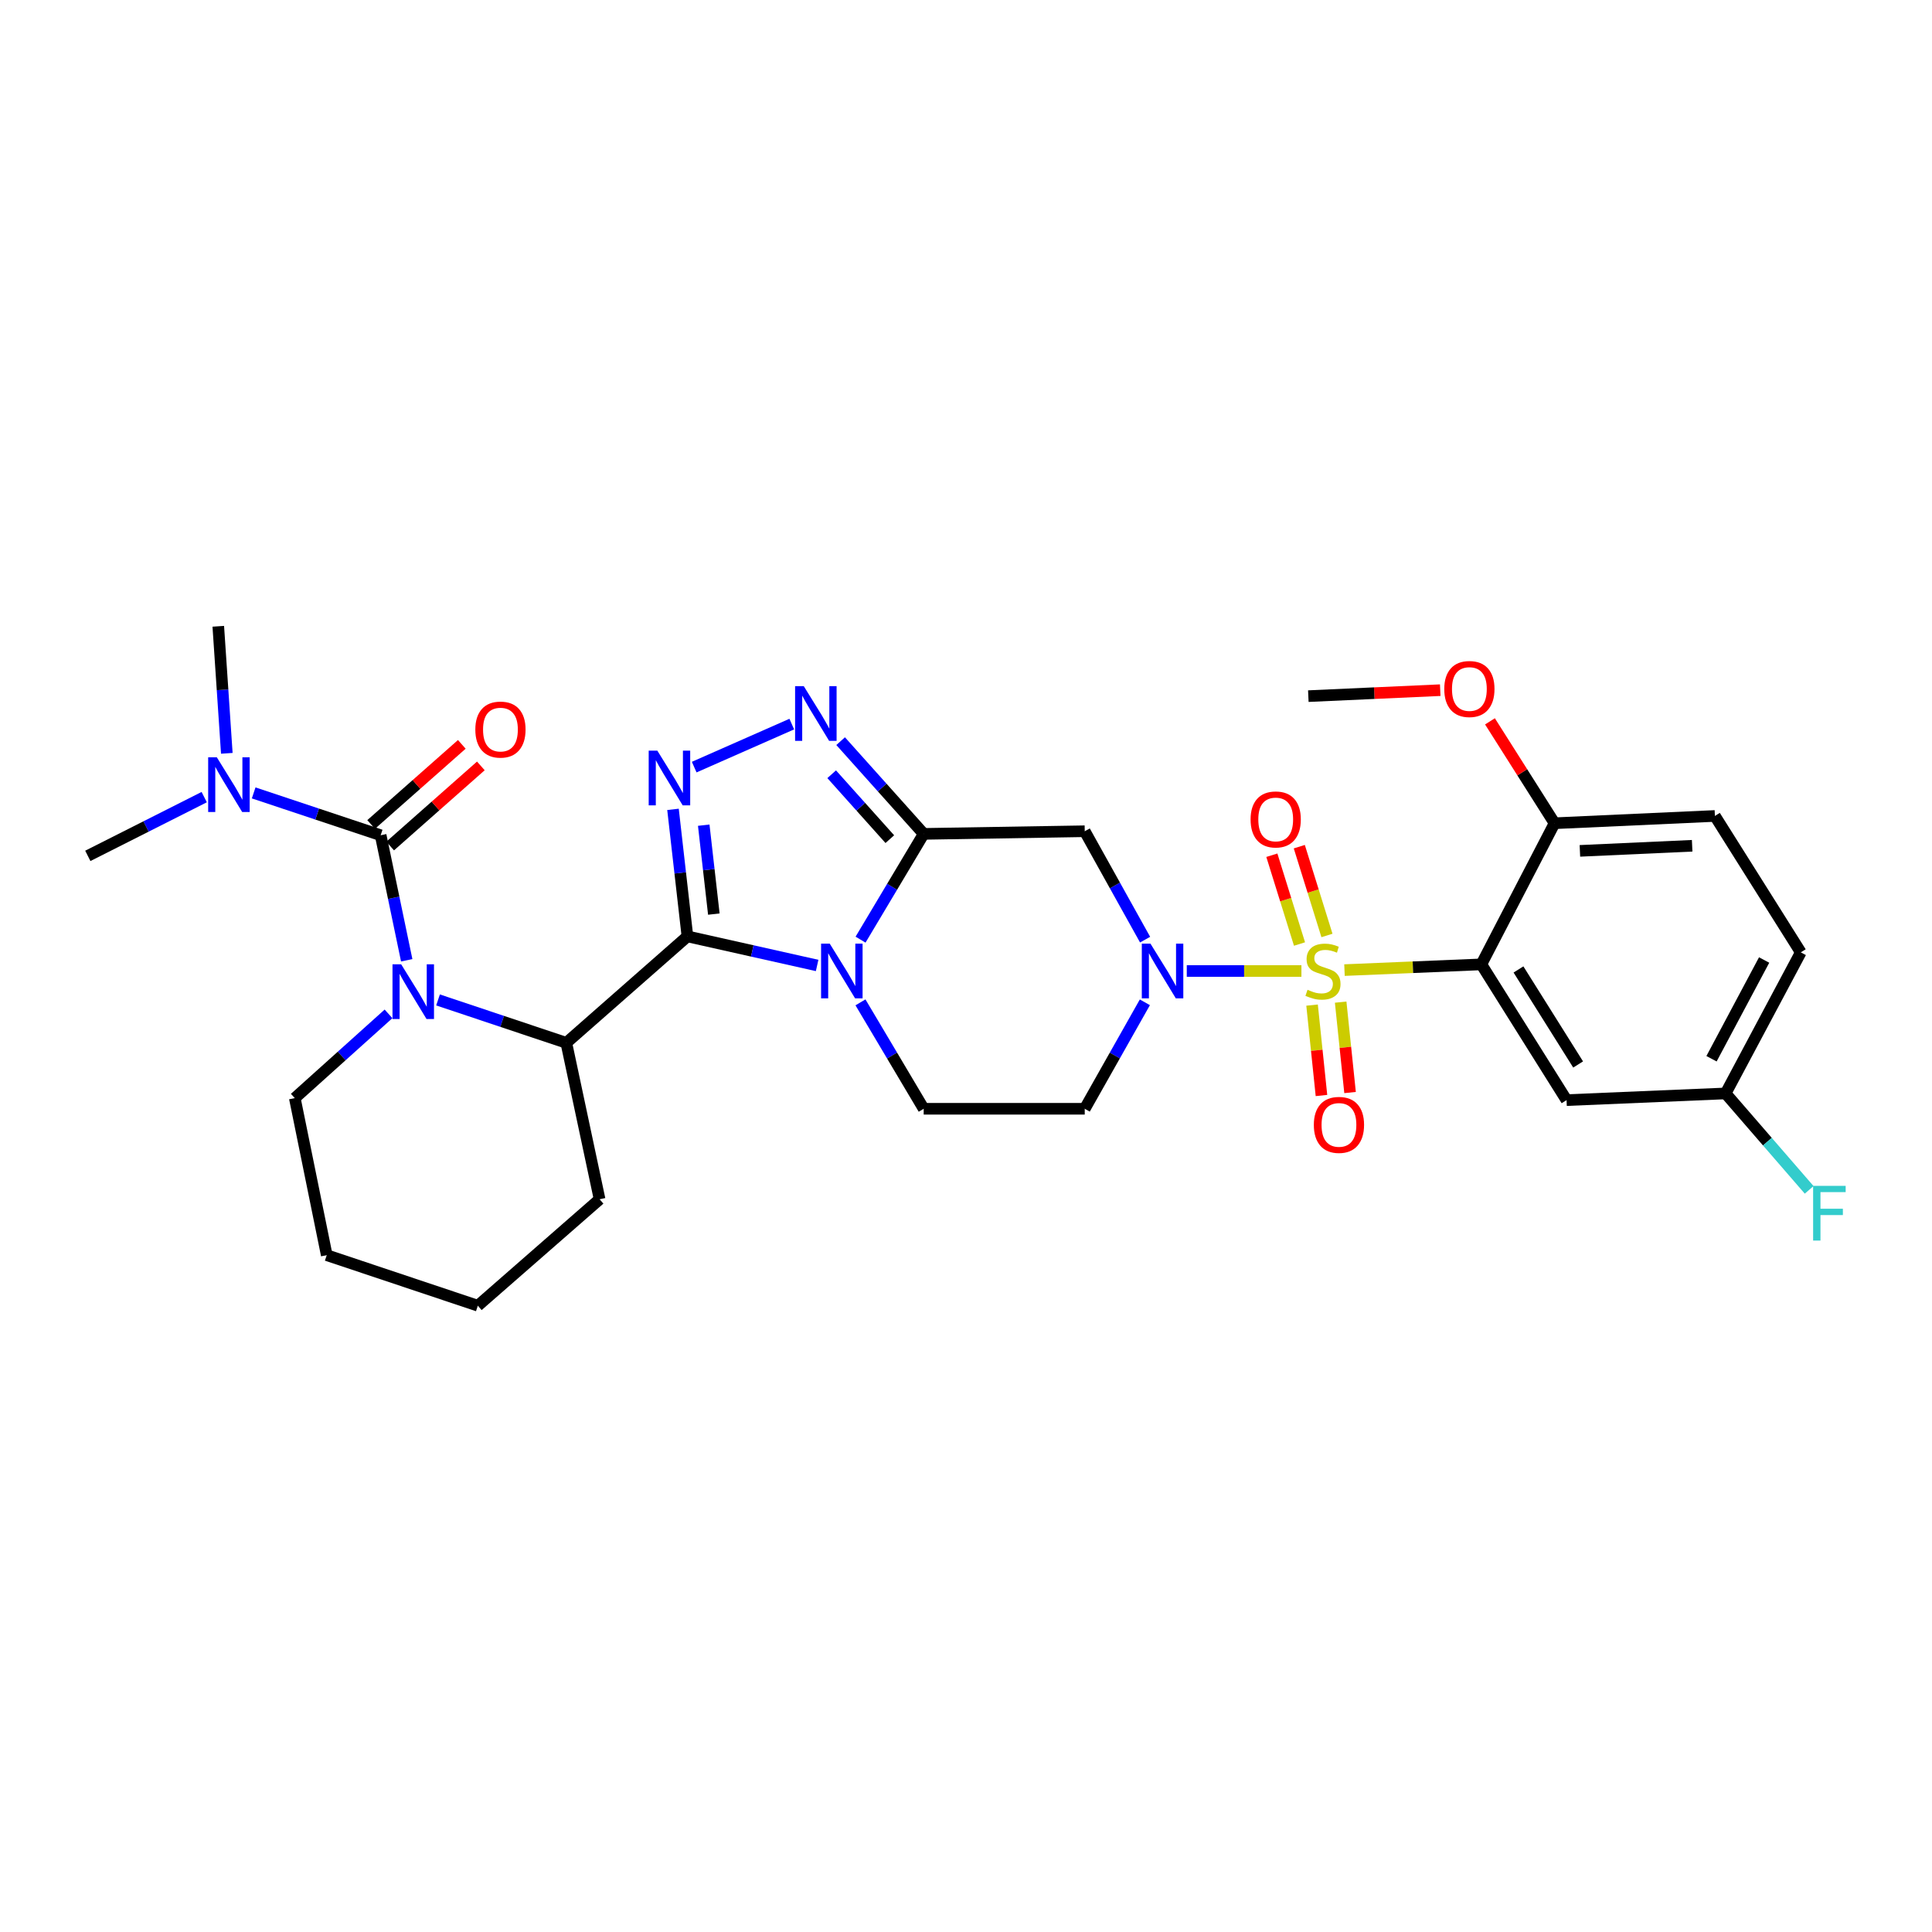 <?xml version='1.0' encoding='iso-8859-1'?>
<svg version='1.1' baseProfile='full'
              xmlns='http://www.w3.org/2000/svg'
                      xmlns:rdkit='http://www.rdkit.org/xml'
                      xmlns:xlink='http://www.w3.org/1999/xlink'
                  xml:space='preserve'
width='1000px' height='1000px' viewBox='0 0 1000 1000'>
<!-- END OF HEADER -->
<rect style='opacity:1.0;fill:#FFFFFF;stroke:none' width='1000' height='1000' x='0' y='0'> </rect>
<path class='bond-3' d='M 673.616,502.588 L 643.945,502.588' style='fill:none;fill-rule:evenodd;stroke:#CCCC00;stroke-width:6px;stroke-linecap:butt;stroke-linejoin:miter;stroke-opacity:1' />
<path class='bond-3' d='M 643.945,502.588 L 614.274,502.588' style='fill:none;fill-rule:evenodd;stroke:#0000FF;stroke-width:6px;stroke-linecap:butt;stroke-linejoin:miter;stroke-opacity:1' />
<path class='bond-4' d='M 695.903,502.122 L 731.322,500.639' style='fill:none;fill-rule:evenodd;stroke:#CCCC00;stroke-width:6px;stroke-linecap:butt;stroke-linejoin:miter;stroke-opacity:1' />
<path class='bond-4' d='M 731.322,500.639 L 766.741,499.157' style='fill:none;fill-rule:evenodd;stroke:#000000;stroke-width:6px;stroke-linecap:butt;stroke-linejoin:miter;stroke-opacity:1' />
<path class='bond-14' d='M 679.125,520.237 L 681.556,543.634' style='fill:none;fill-rule:evenodd;stroke:#CCCC00;stroke-width:6px;stroke-linecap:butt;stroke-linejoin:miter;stroke-opacity:1' />
<path class='bond-14' d='M 681.556,543.634 L 683.987,567.032' style='fill:none;fill-rule:evenodd;stroke:#FF0000;stroke-width:6px;stroke-linecap:butt;stroke-linejoin:miter;stroke-opacity:1' />
<path class='bond-14' d='M 693.927,518.699 L 696.358,542.097' style='fill:none;fill-rule:evenodd;stroke:#CCCC00;stroke-width:6px;stroke-linecap:butt;stroke-linejoin:miter;stroke-opacity:1' />
<path class='bond-14' d='M 696.358,542.097 L 698.789,565.495' style='fill:none;fill-rule:evenodd;stroke:#FF0000;stroke-width:6px;stroke-linecap:butt;stroke-linejoin:miter;stroke-opacity:1' />
<path class='bond-15' d='M 686.835,484.198 L 679.674,461.217' style='fill:none;fill-rule:evenodd;stroke:#CCCC00;stroke-width:6px;stroke-linecap:butt;stroke-linejoin:miter;stroke-opacity:1' />
<path class='bond-15' d='M 679.674,461.217 L 672.513,438.237' style='fill:none;fill-rule:evenodd;stroke:#FF0000;stroke-width:6px;stroke-linecap:butt;stroke-linejoin:miter;stroke-opacity:1' />
<path class='bond-15' d='M 672.628,488.625 L 665.467,465.644' style='fill:none;fill-rule:evenodd;stroke:#CCCC00;stroke-width:6px;stroke-linecap:butt;stroke-linejoin:miter;stroke-opacity:1' />
<path class='bond-15' d='M 665.467,465.644 L 658.306,442.664' style='fill:none;fill-rule:evenodd;stroke:#FF0000;stroke-width:6px;stroke-linecap:butt;stroke-linejoin:miter;stroke-opacity:1' />
<path class='bond-0' d='M 355.813,484.673 L 389.378,492.197' style='fill:none;fill-rule:evenodd;stroke:#000000;stroke-width:6px;stroke-linecap:butt;stroke-linejoin:miter;stroke-opacity:1' />
<path class='bond-0' d='M 389.378,492.197 L 422.944,499.721' style='fill:none;fill-rule:evenodd;stroke:#0000FF;stroke-width:6px;stroke-linecap:butt;stroke-linejoin:miter;stroke-opacity:1' />
<path class='bond-10' d='M 355.813,484.673 L 293.123,539.773' style='fill:none;fill-rule:evenodd;stroke:#000000;stroke-width:6px;stroke-linecap:butt;stroke-linejoin:miter;stroke-opacity:1' />
<path class='bond-33' d='M 355.813,484.673 L 352.08,451.799' style='fill:none;fill-rule:evenodd;stroke:#000000;stroke-width:6px;stroke-linecap:butt;stroke-linejoin:miter;stroke-opacity:1' />
<path class='bond-33' d='M 352.08,451.799 L 348.346,418.926' style='fill:none;fill-rule:evenodd;stroke:#0000FF;stroke-width:6px;stroke-linecap:butt;stroke-linejoin:miter;stroke-opacity:1' />
<path class='bond-33' d='M 369.479,473.131 L 366.865,450.12' style='fill:none;fill-rule:evenodd;stroke:#000000;stroke-width:6px;stroke-linecap:butt;stroke-linejoin:miter;stroke-opacity:1' />
<path class='bond-33' d='M 366.865,450.12 L 364.252,427.109' style='fill:none;fill-rule:evenodd;stroke:#0000FF;stroke-width:6px;stroke-linecap:butt;stroke-linejoin:miter;stroke-opacity:1' />
<path class='bond-1' d='M 445.377,518.821 L 461.739,546.361' style='fill:none;fill-rule:evenodd;stroke:#0000FF;stroke-width:6px;stroke-linecap:butt;stroke-linejoin:miter;stroke-opacity:1' />
<path class='bond-1' d='M 461.739,546.361 L 478.101,573.9' style='fill:none;fill-rule:evenodd;stroke:#000000;stroke-width:6px;stroke-linecap:butt;stroke-linejoin:miter;stroke-opacity:1' />
<path class='bond-31' d='M 445.418,486.361 L 461.76,458.988' style='fill:none;fill-rule:evenodd;stroke:#0000FF;stroke-width:6px;stroke-linecap:butt;stroke-linejoin:miter;stroke-opacity:1' />
<path class='bond-31' d='M 461.76,458.988 L 478.101,431.614' style='fill:none;fill-rule:evenodd;stroke:#000000;stroke-width:6px;stroke-linecap:butt;stroke-linejoin:miter;stroke-opacity:1' />
<path class='bond-2' d='M 478.101,431.614 L 561.459,430.25' style='fill:none;fill-rule:evenodd;stroke:#000000;stroke-width:6px;stroke-linecap:butt;stroke-linejoin:miter;stroke-opacity:1' />
<path class='bond-8' d='M 478.101,431.614 L 456.607,407.618' style='fill:none;fill-rule:evenodd;stroke:#000000;stroke-width:6px;stroke-linecap:butt;stroke-linejoin:miter;stroke-opacity:1' />
<path class='bond-8' d='M 456.607,407.618 L 435.112,383.621' style='fill:none;fill-rule:evenodd;stroke:#0000FF;stroke-width:6px;stroke-linecap:butt;stroke-linejoin:miter;stroke-opacity:1' />
<path class='bond-8' d='M 460.568,434.344 L 445.522,417.546' style='fill:none;fill-rule:evenodd;stroke:#000000;stroke-width:6px;stroke-linecap:butt;stroke-linejoin:miter;stroke-opacity:1' />
<path class='bond-8' d='M 445.522,417.546 L 430.476,400.749' style='fill:none;fill-rule:evenodd;stroke:#0000FF;stroke-width:6px;stroke-linecap:butt;stroke-linejoin:miter;stroke-opacity:1' />
<path class='bond-9' d='M 592.7,486.358 L 577.079,458.304' style='fill:none;fill-rule:evenodd;stroke:#0000FF;stroke-width:6px;stroke-linecap:butt;stroke-linejoin:miter;stroke-opacity:1' />
<path class='bond-9' d='M 577.079,458.304 L 561.459,430.25' style='fill:none;fill-rule:evenodd;stroke:#000000;stroke-width:6px;stroke-linecap:butt;stroke-linejoin:miter;stroke-opacity:1' />
<path class='bond-12' d='M 592.583,518.795 L 577.021,546.348' style='fill:none;fill-rule:evenodd;stroke:#0000FF;stroke-width:6px;stroke-linecap:butt;stroke-linejoin:miter;stroke-opacity:1' />
<path class='bond-12' d='M 577.021,546.348 L 561.459,573.9' style='fill:none;fill-rule:evenodd;stroke:#000000;stroke-width:6px;stroke-linecap:butt;stroke-linejoin:miter;stroke-opacity:1' />
<path class='bond-13' d='M 766.741,499.157 L 810.847,569.428' style='fill:none;fill-rule:evenodd;stroke:#000000;stroke-width:6px;stroke-linecap:butt;stroke-linejoin:miter;stroke-opacity:1' />
<path class='bond-13' d='M 785.961,501.787 L 816.835,550.976' style='fill:none;fill-rule:evenodd;stroke:#000000;stroke-width:6px;stroke-linecap:butt;stroke-linejoin:miter;stroke-opacity:1' />
<path class='bond-17' d='M 766.741,499.157 L 804.63,426.108' style='fill:none;fill-rule:evenodd;stroke:#000000;stroke-width:6px;stroke-linecap:butt;stroke-linejoin:miter;stroke-opacity:1' />
<path class='bond-5' d='M 359.314,397.056 L 409.821,374.789' style='fill:none;fill-rule:evenodd;stroke:#0000FF;stroke-width:6px;stroke-linecap:butt;stroke-linejoin:miter;stroke-opacity:1' />
<path class='bond-6' d='M 226.727,517.561 L 259.925,528.667' style='fill:none;fill-rule:evenodd;stroke:#0000FF;stroke-width:6px;stroke-linecap:butt;stroke-linejoin:miter;stroke-opacity:1' />
<path class='bond-6' d='M 259.925,528.667 L 293.123,539.773' style='fill:none;fill-rule:evenodd;stroke:#000000;stroke-width:6px;stroke-linecap:butt;stroke-linejoin:miter;stroke-opacity:1' />
<path class='bond-7' d='M 210.516,497.042 L 203.77,464.683' style='fill:none;fill-rule:evenodd;stroke:#0000FF;stroke-width:6px;stroke-linecap:butt;stroke-linejoin:miter;stroke-opacity:1' />
<path class='bond-7' d='M 203.77,464.683 L 197.025,432.325' style='fill:none;fill-rule:evenodd;stroke:#000000;stroke-width:6px;stroke-linecap:butt;stroke-linejoin:miter;stroke-opacity:1' />
<path class='bond-21' d='M 201.097,524.777 L 176.843,546.582' style='fill:none;fill-rule:evenodd;stroke:#0000FF;stroke-width:6px;stroke-linecap:butt;stroke-linejoin:miter;stroke-opacity:1' />
<path class='bond-21' d='M 176.843,546.582 L 152.589,568.386' style='fill:none;fill-rule:evenodd;stroke:#000000;stroke-width:6px;stroke-linecap:butt;stroke-linejoin:miter;stroke-opacity:1' />
<path class='bond-16' d='M 197.025,432.325 L 164.161,421.365' style='fill:none;fill-rule:evenodd;stroke:#000000;stroke-width:6px;stroke-linecap:butt;stroke-linejoin:miter;stroke-opacity:1' />
<path class='bond-16' d='M 164.161,421.365 L 131.297,410.406' style='fill:none;fill-rule:evenodd;stroke:#0000FF;stroke-width:6px;stroke-linecap:butt;stroke-linejoin:miter;stroke-opacity:1' />
<path class='bond-18' d='M 201.951,437.901 L 225.419,417.168' style='fill:none;fill-rule:evenodd;stroke:#000000;stroke-width:6px;stroke-linecap:butt;stroke-linejoin:miter;stroke-opacity:1' />
<path class='bond-18' d='M 225.419,417.168 L 248.887,396.435' style='fill:none;fill-rule:evenodd;stroke:#FF0000;stroke-width:6px;stroke-linecap:butt;stroke-linejoin:miter;stroke-opacity:1' />
<path class='bond-18' d='M 192.099,426.749 L 215.567,406.016' style='fill:none;fill-rule:evenodd;stroke:#000000;stroke-width:6px;stroke-linecap:butt;stroke-linejoin:miter;stroke-opacity:1' />
<path class='bond-18' d='M 215.567,406.016 L 239.034,385.283' style='fill:none;fill-rule:evenodd;stroke:#FF0000;stroke-width:6px;stroke-linecap:butt;stroke-linejoin:miter;stroke-opacity:1' />
<path class='bond-25' d='M 293.123,539.773 L 310.352,620.734' style='fill:none;fill-rule:evenodd;stroke:#000000;stroke-width:6px;stroke-linecap:butt;stroke-linejoin:miter;stroke-opacity:1' />
<path class='bond-11' d='M 478.101,573.9 L 561.459,573.9' style='fill:none;fill-rule:evenodd;stroke:#000000;stroke-width:6px;stroke-linecap:butt;stroke-linejoin:miter;stroke-opacity:1' />
<path class='bond-20' d='M 810.847,569.428 L 893.171,565.956' style='fill:none;fill-rule:evenodd;stroke:#000000;stroke-width:6px;stroke-linecap:butt;stroke-linejoin:miter;stroke-opacity:1' />
<path class='bond-26' d='M 117.398,389.921 L 115.189,357.043' style='fill:none;fill-rule:evenodd;stroke:#0000FF;stroke-width:6px;stroke-linecap:butt;stroke-linejoin:miter;stroke-opacity:1' />
<path class='bond-26' d='M 115.189,357.043 L 112.981,324.165' style='fill:none;fill-rule:evenodd;stroke:#000000;stroke-width:6px;stroke-linecap:butt;stroke-linejoin:miter;stroke-opacity:1' />
<path class='bond-27' d='M 105.702,412.588 L 75.578,427.793' style='fill:none;fill-rule:evenodd;stroke:#0000FF;stroke-width:6px;stroke-linecap:butt;stroke-linejoin:miter;stroke-opacity:1' />
<path class='bond-27' d='M 75.578,427.793 L 45.455,442.998' style='fill:none;fill-rule:evenodd;stroke:#000000;stroke-width:6px;stroke-linecap:butt;stroke-linejoin:miter;stroke-opacity:1' />
<path class='bond-19' d='M 804.63,426.108 L 887.632,422.338' style='fill:none;fill-rule:evenodd;stroke:#000000;stroke-width:6px;stroke-linecap:butt;stroke-linejoin:miter;stroke-opacity:1' />
<path class='bond-19' d='M 817.755,440.408 L 875.857,437.769' style='fill:none;fill-rule:evenodd;stroke:#000000;stroke-width:6px;stroke-linecap:butt;stroke-linejoin:miter;stroke-opacity:1' />
<path class='bond-24' d='M 804.63,426.108 L 787.919,399.737' style='fill:none;fill-rule:evenodd;stroke:#000000;stroke-width:6px;stroke-linecap:butt;stroke-linejoin:miter;stroke-opacity:1' />
<path class='bond-24' d='M 787.919,399.737 L 771.207,373.367' style='fill:none;fill-rule:evenodd;stroke:#FF0000;stroke-width:6px;stroke-linecap:butt;stroke-linejoin:miter;stroke-opacity:1' />
<path class='bond-22' d='M 887.632,422.338 L 932.085,492.94' style='fill:none;fill-rule:evenodd;stroke:#000000;stroke-width:6px;stroke-linecap:butt;stroke-linejoin:miter;stroke-opacity:1' />
<path class='bond-23' d='M 893.171,565.956 L 914.796,590.915' style='fill:none;fill-rule:evenodd;stroke:#000000;stroke-width:6px;stroke-linecap:butt;stroke-linejoin:miter;stroke-opacity:1' />
<path class='bond-23' d='M 914.796,590.915 L 936.42,615.874' style='fill:none;fill-rule:evenodd;stroke:#33CCCC;stroke-width:6px;stroke-linecap:butt;stroke-linejoin:miter;stroke-opacity:1' />
<path class='bond-32' d='M 893.171,565.956 L 932.085,492.94' style='fill:none;fill-rule:evenodd;stroke:#000000;stroke-width:6px;stroke-linecap:butt;stroke-linejoin:miter;stroke-opacity:1' />
<path class='bond-32' d='M 885.876,548.004 L 913.116,496.893' style='fill:none;fill-rule:evenodd;stroke:#000000;stroke-width:6px;stroke-linecap:butt;stroke-linejoin:miter;stroke-opacity:1' />
<path class='bond-34' d='M 152.589,568.386 L 169.123,649.669' style='fill:none;fill-rule:evenodd;stroke:#000000;stroke-width:6px;stroke-linecap:butt;stroke-linejoin:miter;stroke-opacity:1' />
<path class='bond-28' d='M 745.463,357.23 L 711.327,358.774' style='fill:none;fill-rule:evenodd;stroke:#FF0000;stroke-width:6px;stroke-linecap:butt;stroke-linejoin:miter;stroke-opacity:1' />
<path class='bond-28' d='M 711.327,358.774 L 677.191,360.318' style='fill:none;fill-rule:evenodd;stroke:#000000;stroke-width:6px;stroke-linecap:butt;stroke-linejoin:miter;stroke-opacity:1' />
<path class='bond-30' d='M 310.352,620.734 L 247.323,675.835' style='fill:none;fill-rule:evenodd;stroke:#000000;stroke-width:6px;stroke-linecap:butt;stroke-linejoin:miter;stroke-opacity:1' />
<path class='bond-29' d='M 169.123,649.669 L 247.323,675.835' style='fill:none;fill-rule:evenodd;stroke:#000000;stroke-width:6px;stroke-linecap:butt;stroke-linejoin:miter;stroke-opacity:1' />
<path  class='atom-0' d='M 676.772 512.308
Q 677.092 512.428, 678.412 512.988
Q 679.732 513.548, 681.172 513.908
Q 682.652 514.228, 684.092 514.228
Q 686.772 514.228, 688.332 512.948
Q 689.892 511.628, 689.892 509.348
Q 689.892 507.788, 689.092 506.828
Q 688.332 505.868, 687.132 505.348
Q 685.932 504.828, 683.932 504.228
Q 681.412 503.468, 679.892 502.748
Q 678.412 502.028, 677.332 500.508
Q 676.292 498.988, 676.292 496.428
Q 676.292 492.868, 678.692 490.668
Q 681.132 488.468, 685.932 488.468
Q 689.212 488.468, 692.932 490.028
L 692.012 493.108
Q 688.612 491.708, 686.052 491.708
Q 683.292 491.708, 681.772 492.868
Q 680.252 493.988, 680.292 495.948
Q 680.292 497.468, 681.052 498.388
Q 681.852 499.308, 682.972 499.828
Q 684.132 500.348, 686.052 500.948
Q 688.612 501.748, 690.132 502.548
Q 691.652 503.348, 692.732 504.988
Q 693.852 506.588, 693.852 509.348
Q 693.852 513.268, 691.212 515.388
Q 688.612 517.468, 684.252 517.468
Q 681.732 517.468, 679.812 516.908
Q 677.932 516.388, 675.692 515.468
L 676.772 512.308
' fill='#CCCC00'/>
<path  class='atom-2' d='M 429.472 488.428
L 438.752 503.428
Q 439.672 504.908, 441.152 507.588
Q 442.632 510.268, 442.712 510.428
L 442.712 488.428
L 446.472 488.428
L 446.472 516.748
L 442.592 516.748
L 432.632 500.348
Q 431.472 498.428, 430.232 496.228
Q 429.032 494.028, 428.672 493.348
L 428.672 516.748
L 424.992 516.748
L 424.992 488.428
L 429.472 488.428
' fill='#0000FF'/>
<path  class='atom-4' d='M 595.477 488.428
L 604.757 503.428
Q 605.677 504.908, 607.157 507.588
Q 608.637 510.268, 608.717 510.428
L 608.717 488.428
L 612.477 488.428
L 612.477 516.748
L 608.597 516.748
L 598.637 500.348
Q 597.477 498.428, 596.237 496.228
Q 595.037 494.028, 594.677 493.348
L 594.677 516.748
L 590.997 516.748
L 590.997 488.428
L 595.477 488.428
' fill='#0000FF'/>
<path  class='atom-6' d='M 340.244 388.544
L 349.524 403.544
Q 350.444 405.024, 351.924 407.704
Q 353.404 410.384, 353.484 410.544
L 353.484 388.544
L 357.244 388.544
L 357.244 416.864
L 353.364 416.864
L 343.404 400.464
Q 342.244 398.544, 341.004 396.344
Q 339.804 394.144, 339.444 393.464
L 339.444 416.864
L 335.764 416.864
L 335.764 388.544
L 340.244 388.544
' fill='#0000FF'/>
<path  class='atom-7' d='M 207.638 499.109
L 216.918 514.109
Q 217.838 515.589, 219.318 518.269
Q 220.798 520.949, 220.878 521.109
L 220.878 499.109
L 224.638 499.109
L 224.638 527.429
L 220.758 527.429
L 210.798 511.029
Q 209.638 509.109, 208.398 506.909
Q 207.198 504.709, 206.838 504.029
L 206.838 527.429
L 203.158 527.429
L 203.158 499.109
L 207.638 499.109
' fill='#0000FF'/>
<path  class='atom-9' d='M 416.021 355.136
L 425.301 370.136
Q 426.221 371.616, 427.701 374.296
Q 429.181 376.976, 429.261 377.136
L 429.261 355.136
L 433.021 355.136
L 433.021 383.456
L 429.141 383.456
L 419.181 367.056
Q 418.021 365.136, 416.781 362.936
Q 415.581 360.736, 415.221 360.056
L 415.221 383.456
L 411.541 383.456
L 411.541 355.136
L 416.021 355.136
' fill='#0000FF'/>
<path  class='atom-15' d='M 680.039 582.239
Q 680.039 575.439, 683.399 571.639
Q 686.759 567.839, 693.039 567.839
Q 699.319 567.839, 702.679 571.639
Q 706.039 575.439, 706.039 582.239
Q 706.039 589.119, 702.639 593.039
Q 699.239 596.919, 693.039 596.919
Q 686.799 596.919, 683.399 593.039
Q 680.039 589.159, 680.039 582.239
M 693.039 593.719
Q 697.359 593.719, 699.679 590.839
Q 702.039 587.919, 702.039 582.239
Q 702.039 576.679, 699.679 573.879
Q 697.359 571.039, 693.039 571.039
Q 688.719 571.039, 686.359 573.839
Q 684.039 576.639, 684.039 582.239
Q 684.039 587.959, 686.359 590.839
Q 688.719 593.719, 693.039 593.719
' fill='#FF0000'/>
<path  class='atom-16' d='M 647.301 424.138
Q 647.301 417.338, 650.661 413.538
Q 654.021 409.738, 660.301 409.738
Q 666.581 409.738, 669.941 413.538
Q 673.301 417.338, 673.301 424.138
Q 673.301 431.018, 669.901 434.938
Q 666.501 438.818, 660.301 438.818
Q 654.061 438.818, 650.661 434.938
Q 647.301 431.058, 647.301 424.138
M 660.301 435.618
Q 664.621 435.618, 666.941 432.738
Q 669.301 429.818, 669.301 424.138
Q 669.301 418.578, 666.941 415.778
Q 664.621 412.938, 660.301 412.938
Q 655.981 412.938, 653.621 415.738
Q 651.301 418.538, 651.301 424.138
Q 651.301 429.858, 653.621 432.738
Q 655.981 435.618, 660.301 435.618
' fill='#FF0000'/>
<path  class='atom-17' d='M 112.227 391.974
L 121.507 406.974
Q 122.427 408.454, 123.907 411.134
Q 125.387 413.814, 125.467 413.974
L 125.467 391.974
L 129.227 391.974
L 129.227 420.294
L 125.347 420.294
L 115.387 403.894
Q 114.227 401.974, 112.987 399.774
Q 111.787 397.574, 111.427 396.894
L 111.427 420.294
L 107.747 420.294
L 107.747 391.974
L 112.227 391.974
' fill='#0000FF'/>
<path  class='atom-19' d='M 246.029 377.627
Q 246.029 370.827, 249.389 367.027
Q 252.749 363.227, 259.029 363.227
Q 265.309 363.227, 268.669 367.027
Q 272.029 370.827, 272.029 377.627
Q 272.029 384.507, 268.629 388.427
Q 265.229 392.307, 259.029 392.307
Q 252.789 392.307, 249.389 388.427
Q 246.029 384.547, 246.029 377.627
M 259.029 389.107
Q 263.349 389.107, 265.669 386.227
Q 268.029 383.307, 268.029 377.627
Q 268.029 372.067, 265.669 369.267
Q 263.349 366.427, 259.029 366.427
Q 254.709 366.427, 252.349 369.227
Q 250.029 372.027, 250.029 377.627
Q 250.029 383.347, 252.349 386.227
Q 254.709 389.107, 259.029 389.107
' fill='#FF0000'/>
<path  class='atom-24' d='M 938.471 613.799
L 955.311 613.799
L 955.311 617.039
L 942.271 617.039
L 942.271 625.639
L 953.871 625.639
L 953.871 628.919
L 942.271 628.919
L 942.271 642.119
L 938.471 642.119
L 938.471 613.799
' fill='#33CCCC'/>
<path  class='atom-25' d='M 747.549 356.628
Q 747.549 349.828, 750.909 346.028
Q 754.269 342.228, 760.549 342.228
Q 766.829 342.228, 770.189 346.028
Q 773.549 349.828, 773.549 356.628
Q 773.549 363.508, 770.149 367.428
Q 766.749 371.308, 760.549 371.308
Q 754.309 371.308, 750.909 367.428
Q 747.549 363.548, 747.549 356.628
M 760.549 368.108
Q 764.869 368.108, 767.189 365.228
Q 769.549 362.308, 769.549 356.628
Q 769.549 351.068, 767.189 348.268
Q 764.869 345.428, 760.549 345.428
Q 756.229 345.428, 753.869 348.228
Q 751.549 351.028, 751.549 356.628
Q 751.549 362.348, 753.869 365.228
Q 756.229 368.108, 760.549 368.108
' fill='#FF0000'/>
</svg>
